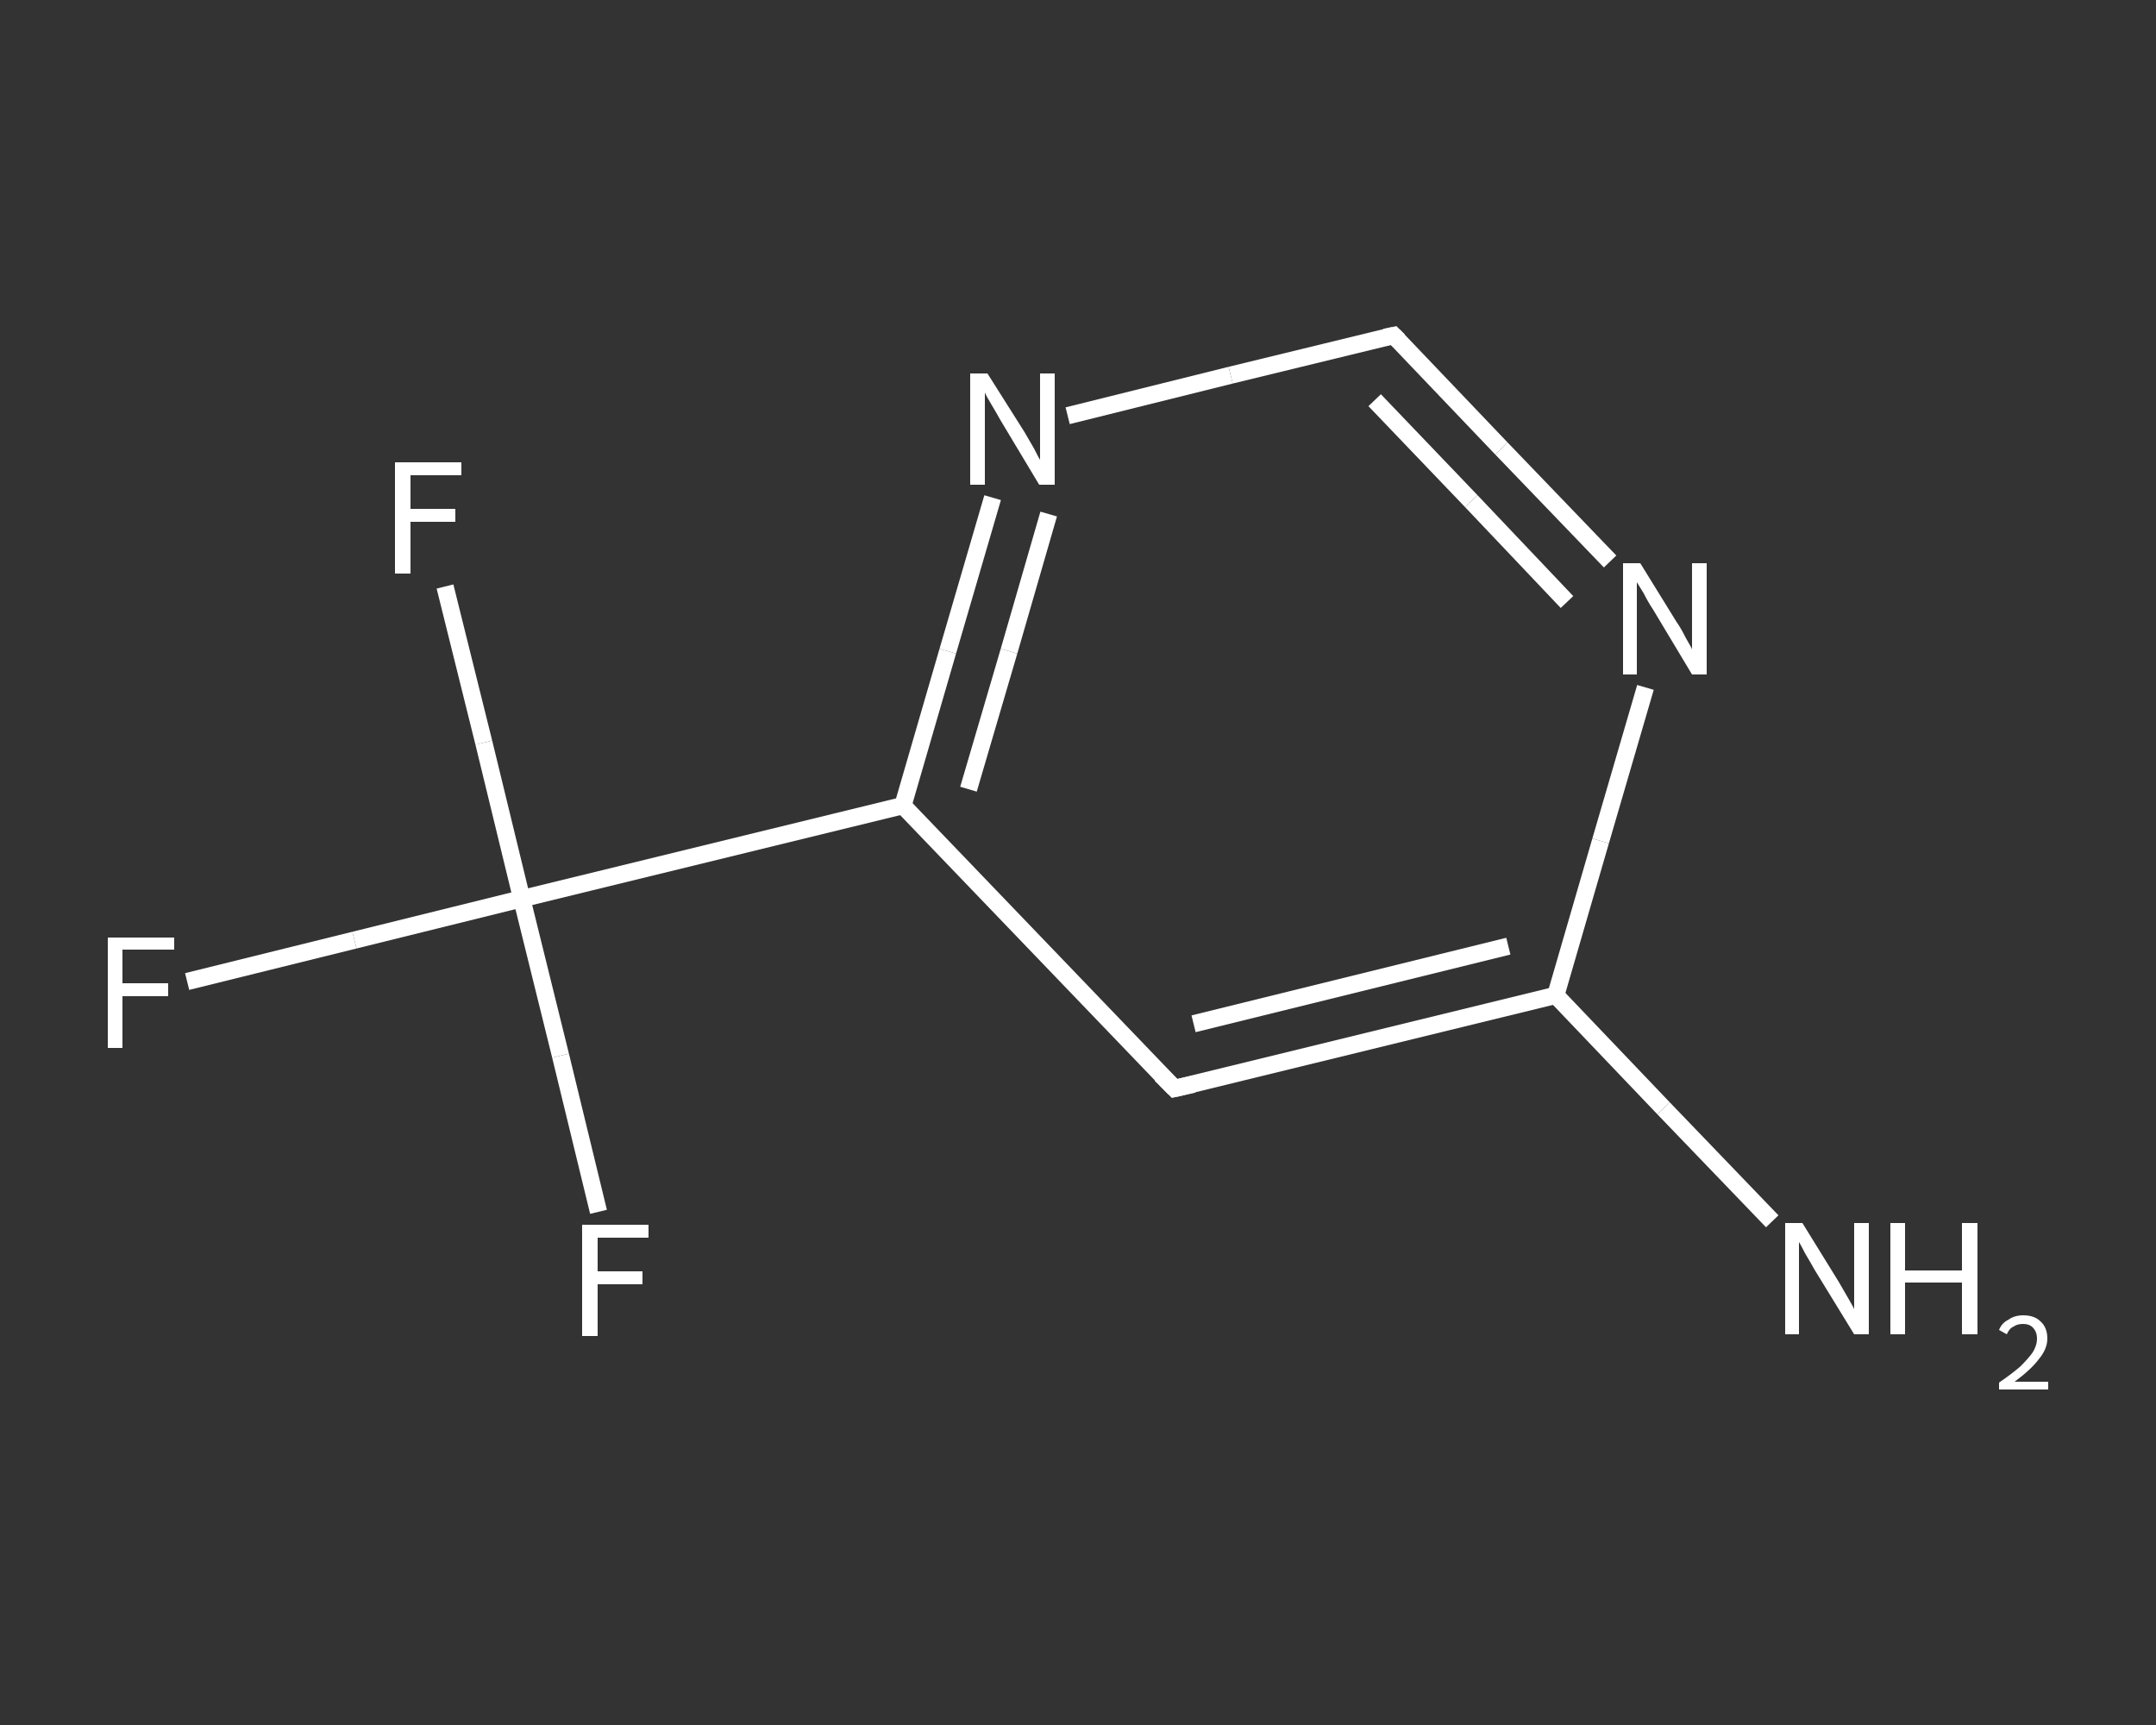 <?xml version='1.0' encoding='iso-8859-1'?>
<svg version='1.1' baseProfile='full'
              xmlns='http://www.w3.org/2000/svg'
                      xmlns:rdkit='http://www.rdkit.org/xml'
                      xmlns:xlink='http://www.w3.org/1999/xlink'
                  xml:space='preserve'
width='250px' height='200px' viewBox='0 0 250 200'>
<rect x="0" y="0" width="250" height="200" fill="#333333" stroke="none"/>
<!-- END OF HEADER -->
<rect style='opacity:1.0;fill:transparent;stroke:none' width='250.0' height='200.0' x='0.0' y='0.0'> </rect>
<path class='bond-0 atom-0 atom-1' d='M 205.5,141.6 L 192.9,128.5' style='fill:none;fill-rule:evenodd;stroke:#FFFFFF;stroke-width:2.0px;stroke-linecap:butt;stroke-linejoin:miter;stroke-opacity:1' />
<path class='bond-0 atom-0 atom-1' d='M 192.9,128.5 L 180.4,115.4' style='fill:none;fill-rule:evenodd;stroke:#FFFFFF;stroke-width:2.0px;stroke-linecap:butt;stroke-linejoin:miter;stroke-opacity:1' />
<path class='bond-1 atom-1 atom-2' d='M 180.4,115.4 L 136.2,126.2' style='fill:none;fill-rule:evenodd;stroke:#FFFFFF;stroke-width:2.0px;stroke-linecap:butt;stroke-linejoin:miter;stroke-opacity:1' />
<path class='bond-1 atom-1 atom-2' d='M 174.9,109.7 L 138.4,118.7' style='fill:none;fill-rule:evenodd;stroke:#FFFFFF;stroke-width:2.0px;stroke-linecap:butt;stroke-linejoin:miter;stroke-opacity:1' />
<path class='bond-2 atom-2 atom-3' d='M 136.2,126.2 L 104.7,93.4' style='fill:none;fill-rule:evenodd;stroke:#FFFFFF;stroke-width:2.0px;stroke-linecap:butt;stroke-linejoin:miter;stroke-opacity:1' />
<path class='bond-3 atom-3 atom-4' d='M 104.7,93.4 L 60.5,104.2' style='fill:none;fill-rule:evenodd;stroke:#FFFFFF;stroke-width:2.0px;stroke-linecap:butt;stroke-linejoin:miter;stroke-opacity:1' />
<path class='bond-4 atom-4 atom-5' d='M 60.5,104.2 L 41.1,109.0' style='fill:none;fill-rule:evenodd;stroke:#FFFFFF;stroke-width:2.0px;stroke-linecap:butt;stroke-linejoin:miter;stroke-opacity:1' />
<path class='bond-4 atom-4 atom-5' d='M 41.1,109.0 L 21.7,113.8' style='fill:none;fill-rule:evenodd;stroke:#FFFFFF;stroke-width:2.0px;stroke-linecap:butt;stroke-linejoin:miter;stroke-opacity:1' />
<path class='bond-5 atom-4 atom-6' d='M 60.5,104.2 L 56.1,86.1' style='fill:none;fill-rule:evenodd;stroke:#FFFFFF;stroke-width:2.0px;stroke-linecap:butt;stroke-linejoin:miter;stroke-opacity:1' />
<path class='bond-5 atom-4 atom-6' d='M 56.1,86.1 L 51.6,68.0' style='fill:none;fill-rule:evenodd;stroke:#FFFFFF;stroke-width:2.0px;stroke-linecap:butt;stroke-linejoin:miter;stroke-opacity:1' />
<path class='bond-6 atom-4 atom-7' d='M 60.5,104.2 L 65.0,122.4' style='fill:none;fill-rule:evenodd;stroke:#FFFFFF;stroke-width:2.0px;stroke-linecap:butt;stroke-linejoin:miter;stroke-opacity:1' />
<path class='bond-6 atom-4 atom-7' d='M 65.0,122.4 L 69.4,140.5' style='fill:none;fill-rule:evenodd;stroke:#FFFFFF;stroke-width:2.0px;stroke-linecap:butt;stroke-linejoin:miter;stroke-opacity:1' />
<path class='bond-7 atom-3 atom-8' d='M 104.7,93.4 L 109.9,75.5' style='fill:none;fill-rule:evenodd;stroke:#FFFFFF;stroke-width:2.0px;stroke-linecap:butt;stroke-linejoin:miter;stroke-opacity:1' />
<path class='bond-7 atom-3 atom-8' d='M 109.9,75.5 L 115.1,57.7' style='fill:none;fill-rule:evenodd;stroke:#FFFFFF;stroke-width:2.0px;stroke-linecap:butt;stroke-linejoin:miter;stroke-opacity:1' />
<path class='bond-7 atom-3 atom-8' d='M 112.3,91.5 L 117.0,75.5' style='fill:none;fill-rule:evenodd;stroke:#FFFFFF;stroke-width:2.0px;stroke-linecap:butt;stroke-linejoin:miter;stroke-opacity:1' />
<path class='bond-7 atom-3 atom-8' d='M 117.0,75.5 L 121.6,59.6' style='fill:none;fill-rule:evenodd;stroke:#FFFFFF;stroke-width:2.0px;stroke-linecap:butt;stroke-linejoin:miter;stroke-opacity:1' />
<path class='bond-8 atom-8 atom-9' d='M 123.8,48.2 L 142.7,43.5' style='fill:none;fill-rule:evenodd;stroke:#FFFFFF;stroke-width:2.0px;stroke-linecap:butt;stroke-linejoin:miter;stroke-opacity:1' />
<path class='bond-8 atom-8 atom-9' d='M 142.7,43.5 L 161.6,38.9' style='fill:none;fill-rule:evenodd;stroke:#FFFFFF;stroke-width:2.0px;stroke-linecap:butt;stroke-linejoin:miter;stroke-opacity:1' />
<path class='bond-9 atom-9 atom-10' d='M 161.6,38.9 L 174.1,52.0' style='fill:none;fill-rule:evenodd;stroke:#FFFFFF;stroke-width:2.0px;stroke-linecap:butt;stroke-linejoin:miter;stroke-opacity:1' />
<path class='bond-9 atom-9 atom-10' d='M 174.1,52.0 L 186.7,65.1' style='fill:none;fill-rule:evenodd;stroke:#FFFFFF;stroke-width:2.0px;stroke-linecap:butt;stroke-linejoin:miter;stroke-opacity:1' />
<path class='bond-9 atom-9 atom-10' d='M 159.4,46.4 L 170.6,58.1' style='fill:none;fill-rule:evenodd;stroke:#FFFFFF;stroke-width:2.0px;stroke-linecap:butt;stroke-linejoin:miter;stroke-opacity:1' />
<path class='bond-9 atom-9 atom-10' d='M 170.6,58.1 L 181.7,69.8' style='fill:none;fill-rule:evenodd;stroke:#FFFFFF;stroke-width:2.0px;stroke-linecap:butt;stroke-linejoin:miter;stroke-opacity:1' />
<path class='bond-10 atom-10 atom-1' d='M 190.8,79.7 L 185.6,97.5' style='fill:none;fill-rule:evenodd;stroke:#FFFFFF;stroke-width:2.0px;stroke-linecap:butt;stroke-linejoin:miter;stroke-opacity:1' />
<path class='bond-10 atom-10 atom-1' d='M 185.6,97.5 L 180.4,115.4' style='fill:none;fill-rule:evenodd;stroke:#FFFFFF;stroke-width:2.0px;stroke-linecap:butt;stroke-linejoin:miter;stroke-opacity:1' />
<path d='M 138.4,125.7 L 136.2,126.2 L 134.6,124.6' style='fill:none;stroke:#FFFFFF;stroke-width:2.0px;stroke-linecap:butt;stroke-linejoin:miter;stroke-opacity:1;' />
<path d='M 160.6,39.1 L 161.6,38.9 L 162.2,39.5' style='fill:none;stroke:#FFFFFF;stroke-width:2.0px;stroke-linecap:butt;stroke-linejoin:miter;stroke-opacity:1;' />
<path class='atom-0' d='M 209.0 141.8
L 213.2 148.6
Q 213.6 149.3, 214.3 150.5
Q 215.0 151.7, 215.0 151.8
L 215.0 141.8
L 216.7 141.8
L 216.7 154.7
L 215.0 154.7
L 210.4 147.2
Q 209.9 146.3, 209.3 145.3
Q 208.8 144.3, 208.6 144.0
L 208.6 154.7
L 207.0 154.7
L 207.0 141.8
L 209.0 141.8
' fill='#FFFFFF'/>
<path class='atom-0' d='M 219.2 141.8
L 220.9 141.8
L 220.9 147.3
L 227.5 147.3
L 227.5 141.8
L 229.3 141.8
L 229.3 154.7
L 227.5 154.7
L 227.5 148.7
L 220.9 148.7
L 220.9 154.7
L 219.2 154.7
L 219.2 141.8
' fill='#FFFFFF'/>
<path class='atom-0' d='M 231.8 154.2
Q 232.1 153.4, 232.9 153.0
Q 233.6 152.5, 234.6 152.5
Q 235.9 152.5, 236.6 153.2
Q 237.4 153.9, 237.4 155.2
Q 237.4 156.4, 236.4 157.6
Q 235.5 158.8, 233.6 160.2
L 237.5 160.2
L 237.5 161.1
L 231.8 161.1
L 231.8 160.3
Q 233.4 159.2, 234.3 158.4
Q 235.2 157.5, 235.7 156.8
Q 236.2 156.0, 236.2 155.2
Q 236.2 154.4, 235.7 153.9
Q 235.3 153.5, 234.6 153.5
Q 233.9 153.5, 233.5 153.8
Q 233.0 154.0, 232.7 154.7
L 231.8 154.2
' fill='#FFFFFF'/>
<path class='atom-5' d='M 12.5 108.7
L 20.2 108.7
L 20.2 110.1
L 14.2 110.1
L 14.2 114.0
L 19.5 114.0
L 19.5 115.5
L 14.2 115.5
L 14.2 121.5
L 12.5 121.5
L 12.5 108.7
' fill='#FFFFFF'/>
<path class='atom-6' d='M 45.8 53.6
L 53.5 53.6
L 53.5 55.1
L 47.6 55.1
L 47.6 59.0
L 52.8 59.0
L 52.8 60.5
L 47.6 60.5
L 47.6 66.5
L 45.8 66.5
L 45.8 53.6
' fill='#FFFFFF'/>
<path class='atom-7' d='M 67.5 142.0
L 75.2 142.0
L 75.2 143.5
L 69.3 143.5
L 69.3 147.4
L 74.5 147.4
L 74.5 148.9
L 69.3 148.9
L 69.3 154.9
L 67.5 154.9
L 67.5 142.0
' fill='#FFFFFF'/>
<path class='atom-8' d='M 114.5 43.3
L 118.8 50.1
Q 119.2 50.8, 119.9 52.0
Q 120.5 53.2, 120.6 53.3
L 120.6 43.3
L 122.3 43.3
L 122.3 56.2
L 120.5 56.2
L 116.0 48.7
Q 115.5 47.8, 114.9 46.8
Q 114.3 45.8, 114.2 45.5
L 114.2 56.2
L 112.5 56.2
L 112.5 43.3
L 114.5 43.3
' fill='#FFFFFF'/>
<path class='atom-10' d='M 190.2 65.3
L 194.4 72.1
Q 194.9 72.8, 195.5 74.0
Q 196.2 75.2, 196.2 75.3
L 196.2 65.3
L 197.9 65.3
L 197.9 78.2
L 196.2 78.2
L 191.7 70.7
Q 191.1 69.8, 190.6 68.8
Q 190.0 67.8, 189.8 67.5
L 189.8 78.2
L 188.2 78.2
L 188.2 65.3
L 190.2 65.3
' fill='#FFFFFF'/>
</svg>

